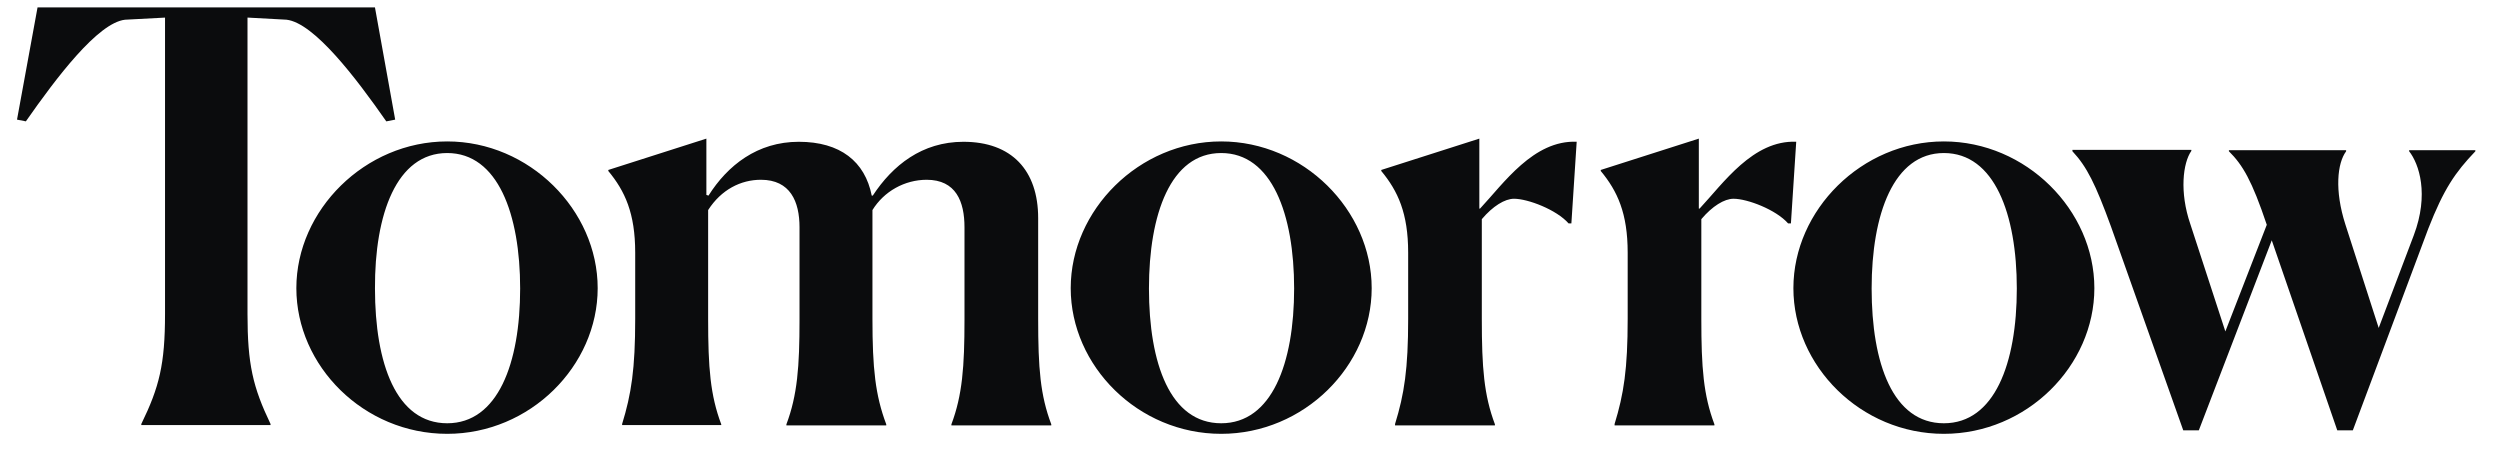 <svg width="98" height="18" viewBox="0 0 98 18" fill="none" xmlns="http://www.w3.org/2000/svg">
<g clip-path="url(#clip0_273_3895)">
<path d="M82.751 8.882L85.583 16.868H86.194L89.053 9.42L91.621 16.869H92.231L95.188 8.965C95.798 7.407 96.243 6.758 97.034 5.931V5.888H94.438V5.929C94.827 6.426 95.229 7.613 94.619 9.227L93.245 12.855L91.939 8.799C91.509 7.461 91.621 6.399 91.968 5.931V5.888H87.373V5.929C87.915 6.468 88.275 7.075 88.858 8.812L87.234 12.992L85.861 8.785C85.431 7.53 85.57 6.385 85.901 5.916V5.875H81.239V5.929C81.807 6.537 82.141 7.212 82.751 8.882ZM76.2 5.999C78.184 5.999 79.059 8.398 79.059 11.31C79.059 14.247 78.184 16.592 76.2 16.592C74.201 16.592 73.368 14.247 73.368 11.31C73.368 8.398 74.229 5.999 76.2 5.999ZM76.2 17.006C79.448 17.006 82.099 14.345 82.099 11.296C82.099 8.234 79.42 5.544 76.2 5.544C72.98 5.544 70.301 8.234 70.301 11.296C70.301 14.344 72.939 17.006 76.2 17.006ZM63.292 16.675H67.205V16.633C66.775 15.489 66.692 14.413 66.692 12.51V8.591C67.122 8.081 67.594 7.791 67.954 7.791C68.497 7.791 69.621 8.219 70.093 8.757H70.204L70.412 5.556C68.718 5.488 67.553 7.184 66.623 8.178H66.594V5.434L62.75 6.662V6.703C63.402 7.489 63.805 8.357 63.805 9.903V12.496C63.805 14.468 63.652 15.447 63.292 16.62V16.675ZM54.686 16.675H58.601V16.633C58.171 15.489 58.087 14.413 58.087 12.51V8.591C58.518 8.081 58.989 7.791 59.35 7.791C59.891 7.791 61.016 8.219 61.488 8.757H61.598L61.806 5.556C60.113 5.488 58.947 7.184 58.017 8.178H57.99V5.434L54.146 6.662V6.703C54.798 7.489 55.2 8.357 55.2 9.903V12.496C55.2 14.468 55.048 15.447 54.686 16.62V16.675ZM47.871 5.999C49.855 5.999 50.73 8.398 50.73 11.31C50.73 14.247 49.855 16.592 47.871 16.592C45.872 16.592 45.039 14.247 45.039 11.31C45.039 8.398 45.886 5.999 47.871 5.999ZM47.871 17.006C51.119 17.006 53.77 14.345 53.77 11.296C53.77 8.234 51.091 5.544 47.871 5.544C44.651 5.544 41.972 8.234 41.972 11.296C41.972 14.344 44.61 17.006 47.871 17.006ZM28.273 16.675V16.633C27.843 15.489 27.759 14.413 27.759 12.51V8.234C28.273 7.434 29.037 7.047 29.828 7.047C30.98 7.047 31.341 7.903 31.341 8.909V12.537C31.341 14.371 31.258 15.489 30.827 16.633V16.675H34.741V16.633C34.311 15.489 34.2 14.441 34.2 12.496V8.234C34.424 7.872 34.736 7.573 35.108 7.366C35.479 7.158 35.897 7.049 36.323 7.047C37.476 7.047 37.808 7.903 37.808 8.909V12.537C37.808 14.371 37.725 15.489 37.295 16.633V16.675H41.21V16.633C40.779 15.489 40.696 14.441 40.696 12.496V8.551C40.696 6.674 39.655 5.558 37.767 5.558C36.143 5.558 34.991 6.482 34.213 7.668H34.172C33.908 6.33 32.937 5.558 31.313 5.558C29.689 5.558 28.523 6.482 27.773 7.668L27.69 7.641V5.434L23.846 6.662V6.703C24.498 7.489 24.9 8.357 24.9 9.903V12.496C24.9 14.468 24.748 15.447 24.387 16.62V16.662H28.273V16.675ZM17.531 5.999C19.515 5.999 20.39 8.398 20.39 11.31C20.39 14.247 19.514 16.592 17.531 16.592C15.532 16.592 14.699 14.247 14.699 11.31C14.685 8.398 15.545 5.999 17.531 5.999ZM17.531 17.006C20.778 17.006 23.429 14.345 23.429 11.296C23.429 8.234 20.75 5.544 17.531 5.544C14.31 5.544 11.617 8.234 11.617 11.296C11.617 14.344 14.256 17.006 17.531 17.006Z" fill="#0B0C0D"/>
<path d="M10.605 16.662V16.62C9.912 15.172 9.702 14.276 9.702 12.303V0.689L11.23 0.772C12.312 0.896 13.95 3.047 15.143 4.758L15.491 4.689L14.698 0.289H1.472L0.667 4.689L1.014 4.757C2.208 3.049 3.832 0.897 4.9 0.773L6.469 0.69V12.304C6.469 14.277 6.246 15.173 5.539 16.621V16.663L10.605 16.662Z" fill="#0B0C0D"/>
</g>
<defs>
<clipPath id="clip0_273_3895">
<rect width="96.667" height="17.059" fill="white" transform="translate(0.667 0.289)"/>
</clipPath>
</defs>
</svg>

